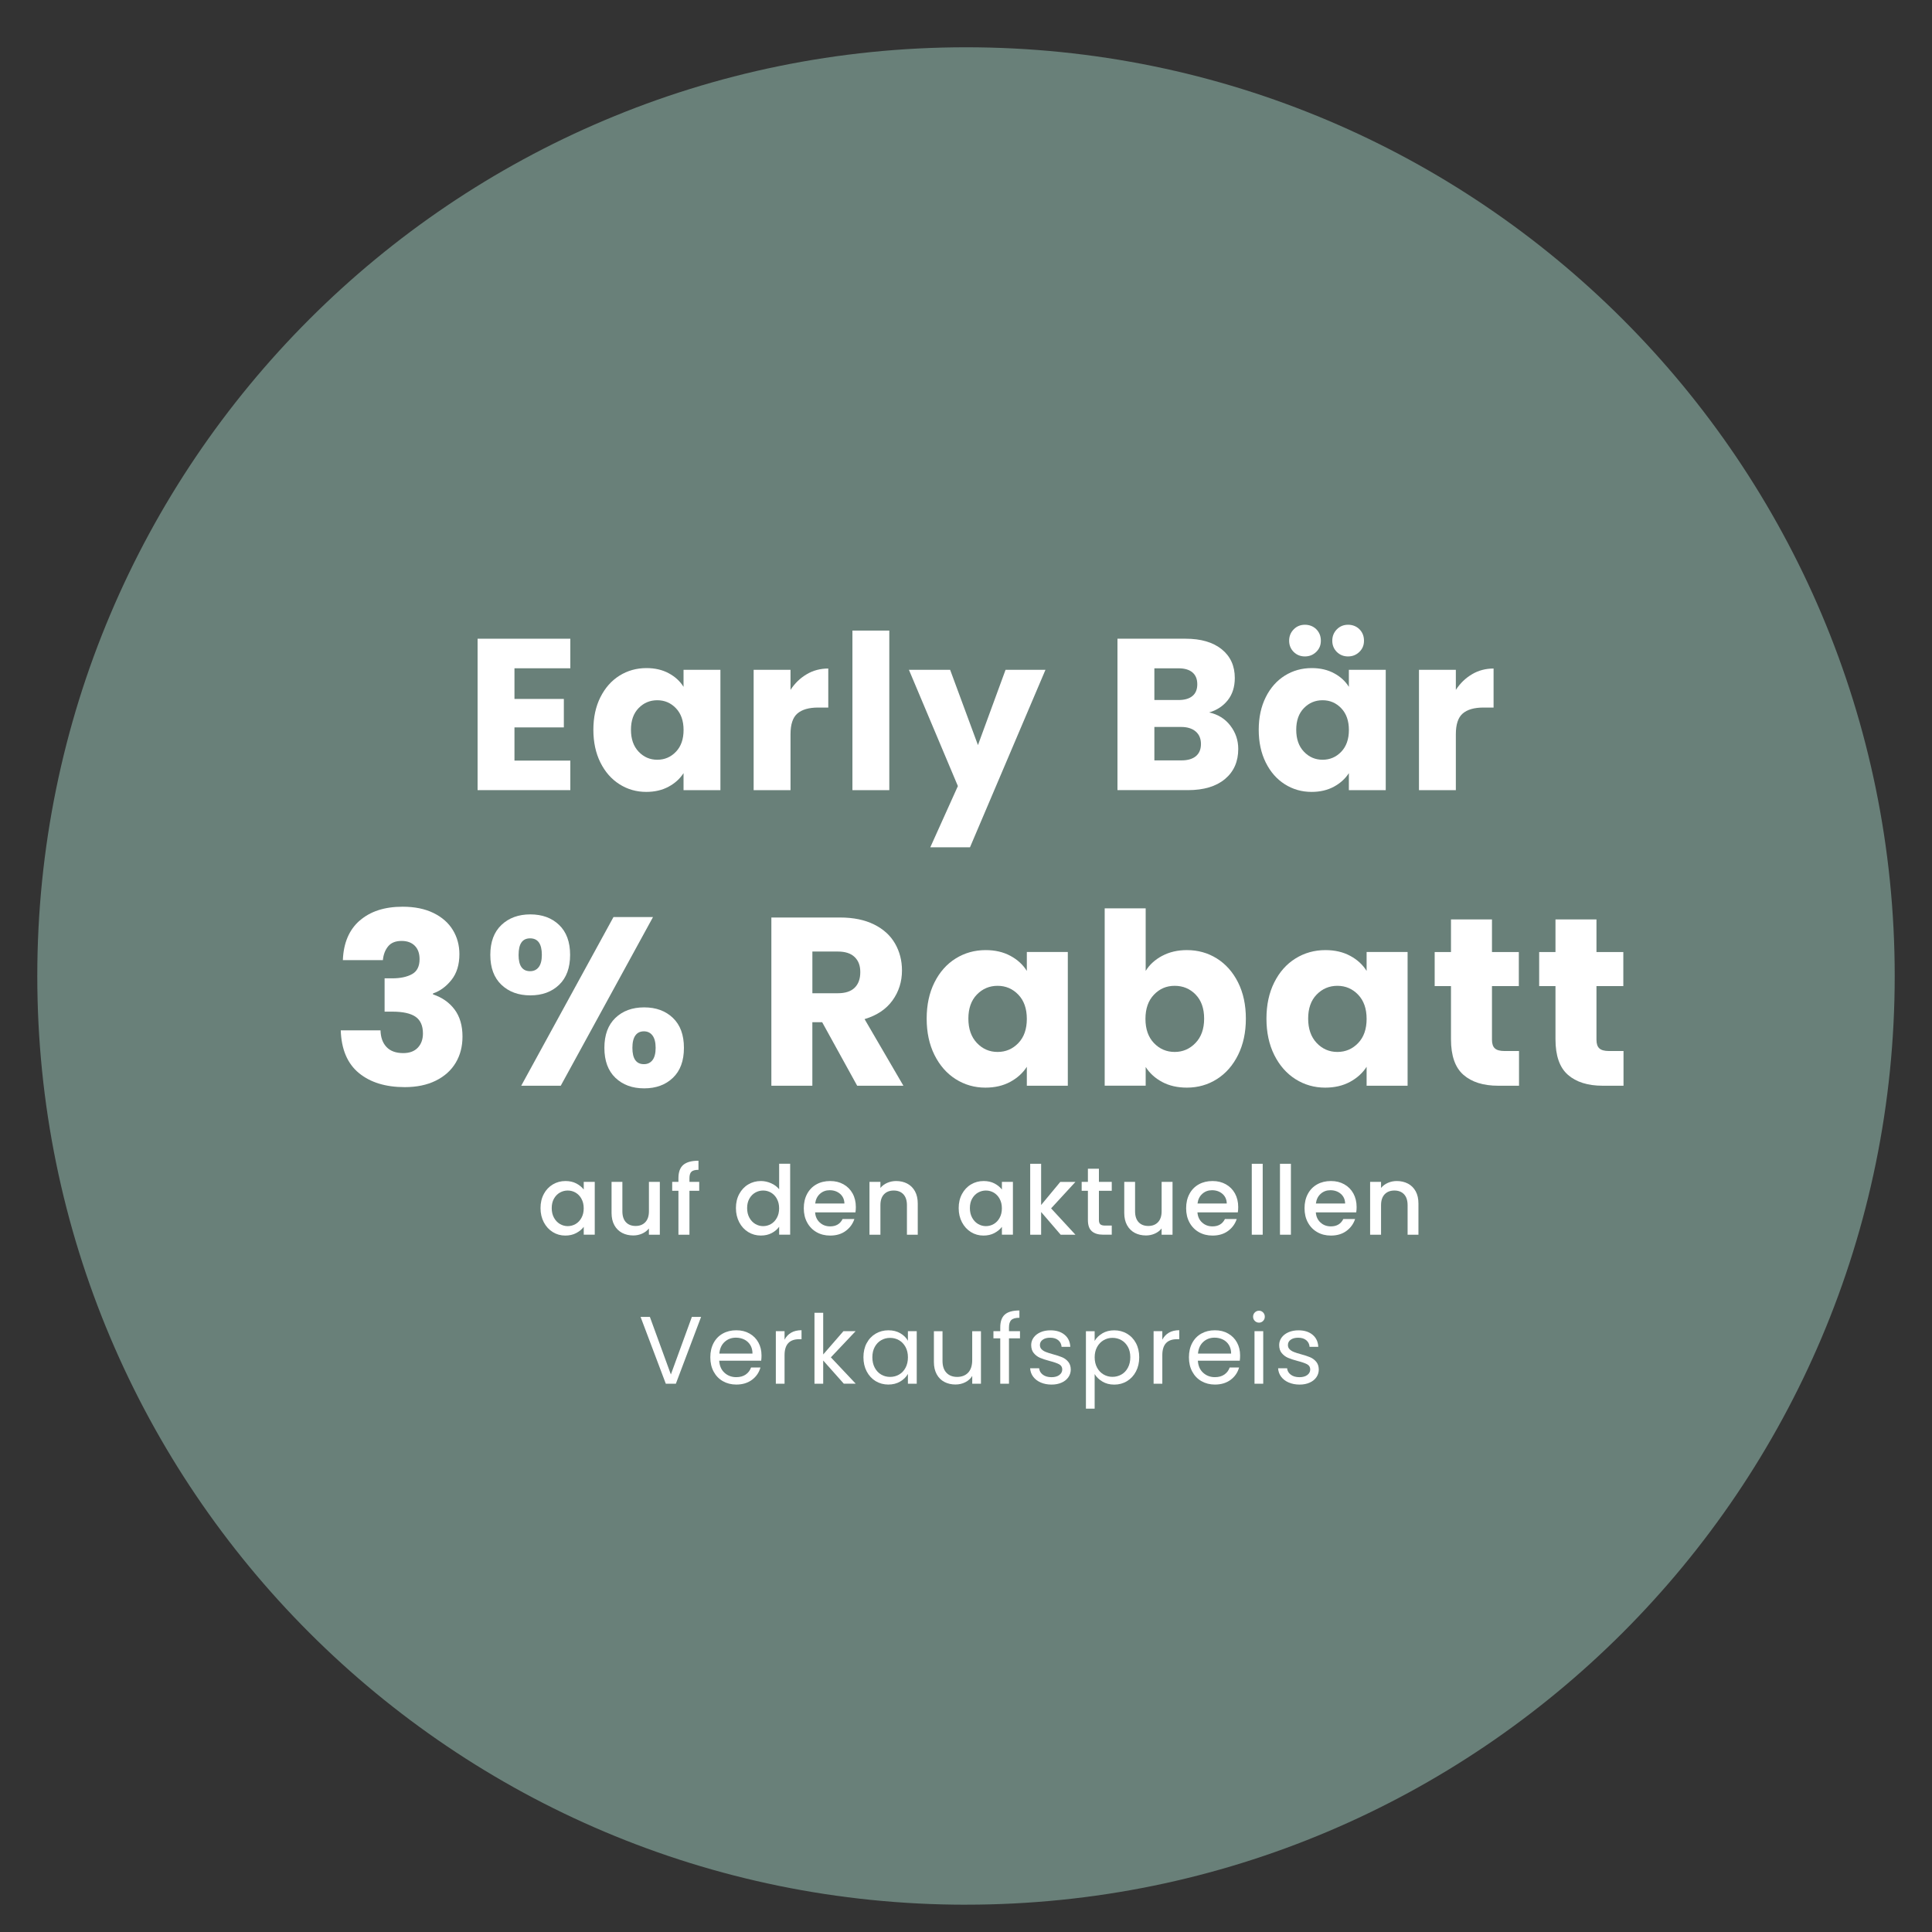 <?xml version="1.0" encoding="UTF-8"?> <svg xmlns="http://www.w3.org/2000/svg" xmlns:xlink="http://www.w3.org/1999/xlink" id="Ebene_1" version="1.1" viewBox="0 0 700 700"><rect x="0" y="0" width="700" height="700" fill="#333333" stroke="none"/><defs><style> .st0 { fill: #fff; } .st1 { fill: none; } .st2 { fill: #698079; } .st3 { clip-path: url(#clippath); } </style><clipPath id="clippath"><rect class="st1" x="-139.84" y="17.13" width="979.67" height="672.98"></rect></clipPath></defs><g class="st3"><path class="st2" d="M350,690.1c185.84,0,336.49-150.65,336.49-336.49S535.84,17.13,350,17.13,13.51,167.78,13.51,353.62s150.65,336.49,336.49,336.49"></path></g><g><path class="st0" d="M186.4,242.14v11.1h17.89v10.31h-17.89v12.03h20.24v10.7h-33.6v-54.86h33.6v10.71h-20.24Z"></path><path class="st0" d="M217.54,252.61c1.7-3.39,4-5.99,6.92-7.82,2.92-1.82,6.17-2.73,9.77-2.73,3.07,0,5.77.63,8.08,1.88s4.1,2.89,5.35,4.92v-6.17h13.36v43.6h-13.36v-6.17c-1.3,2.03-3.11,3.67-5.43,4.92s-5.02,1.88-8.09,1.88c-3.54,0-6.77-.92-9.69-2.77-2.92-1.85-5.22-4.48-6.92-7.89-1.69-3.41-2.54-7.36-2.54-11.84s.85-8.41,2.54-11.8ZM244.9,256.6c-1.85-1.93-4.1-2.89-6.76-2.89s-4.91.95-6.76,2.85c-1.85,1.9-2.77,4.52-2.77,7.85s.92,5.98,2.77,7.93c1.85,1.95,4.1,2.93,6.76,2.93s4.91-.96,6.76-2.89c1.85-1.93,2.77-4.56,2.77-7.89s-.92-5.96-2.77-7.89Z"></path><path class="st0" d="M292.28,244.29c2.34-1.38,4.95-2.07,7.82-2.07v14.14h-3.68c-3.33,0-5.83.72-7.5,2.15-1.67,1.43-2.5,3.94-2.5,7.54v20.24h-13.36v-43.6h13.36v7.27c1.56-2.4,3.51-4.28,5.86-5.66Z"></path><path class="st0" d="M322.21,228.47v57.82h-13.36v-57.82h13.36Z"></path><path class="st0" d="M378.79,242.69l-27.35,64.31h-14.38l10-22.19-17.74-42.12h14.93l10.08,27.27,10-27.27h14.46Z"></path><path class="st0" d="M445.75,262.88c1.92,2.48,2.89,5.3,2.89,8.48,0,4.58-1.6,8.22-4.81,10.9s-7.67,4.02-13.4,4.02h-25.55v-54.86h24.69c5.57,0,9.93,1.28,13.09,3.83,3.15,2.55,4.73,6.02,4.73,10.39,0,3.23-.85,5.91-2.54,8.05-1.7,2.14-3.95,3.62-6.76,4.45,3.18.68,5.73,2.25,7.66,4.73ZM418.25,253.63h8.75c2.19,0,3.87-.48,5.04-1.45,1.17-.96,1.76-2.38,1.76-4.26s-.59-3.31-1.76-4.3c-1.17-.99-2.85-1.48-5.04-1.48h-8.75v11.49ZM433.29,273.98c1.22-1.02,1.84-2.49,1.84-4.42s-.64-3.44-1.91-4.53c-1.28-1.09-3.04-1.64-5.28-1.64h-9.69v12.11h9.84c2.24,0,3.97-.51,5.2-1.52Z"></path><path class="st0" d="M458.6,252.61c1.69-3.39,4-5.99,6.91-7.82,2.92-1.82,6.17-2.73,9.77-2.73,3.07,0,5.77.63,8.09,1.88s4.1,2.89,5.35,4.92v-6.17h13.36v43.6h-13.36v-6.17c-1.31,2.03-3.12,3.67-5.43,4.92-2.32,1.25-5.02,1.88-8.09,1.88-3.54,0-6.77-.92-9.69-2.77-2.92-1.85-5.22-4.48-6.91-7.89-1.69-3.41-2.54-7.36-2.54-11.84s.85-8.41,2.54-11.8ZM468.72,236.2c-1.09-1.09-1.64-2.45-1.64-4.06s.55-2.98,1.64-4.1c1.09-1.12,2.45-1.68,4.07-1.68s3.04.55,4.14,1.64c1.09,1.1,1.64,2.48,1.64,4.14s-.56,2.97-1.68,4.06-2.49,1.64-4.1,1.64-2.97-.55-4.07-1.64ZM485.95,256.6c-1.85-1.93-4.1-2.89-6.76-2.89s-4.91.95-6.76,2.85c-1.85,1.9-2.78,4.52-2.78,7.85s.92,5.98,2.78,7.93c1.85,1.95,4.1,2.93,6.76,2.93s4.91-.96,6.76-2.89c1.85-1.93,2.78-4.56,2.78-7.89s-.93-5.96-2.78-7.89ZM484.35,236.2c-1.09-1.09-1.64-2.45-1.64-4.06s.55-2.98,1.64-4.1c1.1-1.12,2.45-1.68,4.07-1.68s3.05.55,4.14,1.64c1.09,1.1,1.64,2.48,1.64,4.14s-.56,2.97-1.68,4.06c-1.12,1.09-2.49,1.64-4.1,1.64s-2.97-.55-4.07-1.64Z"></path><path class="st0" d="M533.34,244.29c2.34-1.38,4.95-2.07,7.81-2.07v14.14h-3.67c-3.34,0-5.83.72-7.5,2.15-1.67,1.43-2.5,3.94-2.5,7.54v20.24h-13.36v-43.6h13.36v7.27c1.56-2.4,3.51-4.28,5.86-5.66Z"></path><path class="st0" d="M130.33,333.56c3.82-3.36,9-5.04,15.54-5.04,4.34,0,8.06.75,11.16,2.26s5.44,3.56,7.03,6.16,2.39,5.53,2.39,8.77c0,3.82-.96,6.93-2.87,9.33-1.91,2.4-4.14,4.04-6.69,4.9v.35c3.3,1.1,5.9,2.92,7.81,5.47s2.87,5.82,2.87,9.81c0,3.59-.82,6.76-2.47,9.51-1.65,2.75-4.05,4.91-7.21,6.47-3.16,1.56-6.9,2.34-11.24,2.34-6.95,0-12.49-1.71-16.63-5.12-4.14-3.41-6.33-8.57-6.56-15.45h14.41c.06,2.55.78,4.56,2.17,6.03,1.39,1.48,3.41,2.21,6.08,2.21,2.26,0,4.01-.65,5.25-1.95,1.24-1.3,1.87-3.02,1.87-5.17,0-2.78-.88-4.79-2.65-6.03-1.77-1.24-4.59-1.87-8.46-1.87h-2.78v-12.07h2.78c2.95,0,5.34-.51,7.16-1.52,1.82-1.01,2.73-2.82,2.73-5.43,0-2.08-.58-3.7-1.74-4.86-1.16-1.16-2.75-1.74-4.78-1.74-2.2,0-3.83.67-4.9,2-1.07,1.33-1.69,2.98-1.87,4.95h-14.5c.23-6.19,2.26-10.97,6.08-14.32Z"></path><path class="st0" d="M181.69,335.12c2.69-2.55,6.18-3.82,10.46-3.82s7.76,1.27,10.42,3.82c2.66,2.55,3.99,6.16,3.99,10.85s-1.33,8.31-3.99,10.85c-2.66,2.55-6.14,3.82-10.42,3.82s-7.77-1.27-10.46-3.82c-2.69-2.55-4.04-6.16-4.04-10.85s1.35-8.3,4.04-10.85ZM187.89,345.98c0,3.94,1.39,5.9,4.17,5.9,1.33,0,2.37-.49,3.13-1.48.75-.98,1.13-2.46,1.13-4.43,0-3.99-1.42-5.99-4.25-5.99s-4.17,2-4.17,5.99ZM236.6,332.26l-33.43,61.12h-14.32l33.43-61.12h14.32ZM222.97,368.81c2.66-2.55,6.13-3.82,10.42-3.82s7.76,1.27,10.42,3.82c2.66,2.55,3.99,6.16,3.99,10.85s-1.33,8.31-3.99,10.85c-2.66,2.55-6.13,3.82-10.42,3.82s-7.75-1.27-10.42-3.82c-2.66-2.55-3.99-6.16-3.99-10.85s1.33-8.3,3.99-10.85ZM230.22,375.15c-.72.99-1.09,2.49-1.09,4.51,0,3.94,1.39,5.91,4.17,5.91,1.33,0,2.37-.49,3.12-1.48.75-.98,1.13-2.46,1.13-4.43s-.38-3.46-1.13-4.47c-.75-1.01-1.79-1.52-3.12-1.52s-2.36.49-3.08,1.48Z"></path><path class="st0" d="M310.57,393.38l-12.68-23.01h-3.56v23.01h-14.85v-60.95h24.91c4.8,0,8.9.84,12.29,2.52s5.92,3.98,7.6,6.9c1.68,2.92,2.52,6.18,2.52,9.77,0,4.05-1.14,7.67-3.43,10.85-2.29,3.18-5.66,5.44-10.12,6.77l14.07,24.14h-16.76ZM294.34,359.87h9.2c2.72,0,4.76-.66,6.12-2,1.36-1.33,2.04-3.21,2.04-5.64s-.68-4.14-2.04-5.47c-1.36-1.33-3.4-2-6.12-2h-9.2v15.11Z"></path><path class="st0" d="M338.57,355.96c1.88-3.76,4.44-6.66,7.69-8.68,3.24-2.02,6.86-3.04,10.85-3.04,3.41,0,6.41.69,8.98,2.08,2.58,1.39,4.56,3.21,5.95,5.47v-6.86h14.85v48.45h-14.85v-6.86c-1.45,2.26-3.46,4.08-6.03,5.47-2.58,1.39-5.57,2.08-8.99,2.08-3.93,0-7.52-1.03-10.76-3.08-3.24-2.05-5.8-4.98-7.69-8.77-1.88-3.79-2.82-8.18-2.82-13.15s.94-9.35,2.82-13.11ZM368.96,360.39c-2.06-2.14-4.56-3.21-7.51-3.21s-5.46,1.06-7.51,3.17-3.08,5.02-3.08,8.72,1.03,6.64,3.08,8.81,4.56,3.26,7.51,3.26,5.45-1.07,7.51-3.21c2.06-2.14,3.08-5.06,3.08-8.77s-1.03-6.63-3.08-8.77Z"></path><path class="st0" d="M421.09,346.32c2.61-1.39,5.59-2.08,8.95-2.08,3.99,0,7.61,1.01,10.85,3.04,3.24,2.03,5.8,4.92,7.69,8.68,1.88,3.76,2.82,8.13,2.82,13.11s-.94,9.36-2.82,13.15c-1.88,3.79-4.44,6.72-7.69,8.77-3.24,2.05-6.86,3.08-10.85,3.08-3.42,0-6.4-.68-8.95-2.04s-4.54-3.17-5.99-5.43v6.77h-14.85v-64.25h14.85v22.66c1.39-2.26,3.39-4.08,5.99-5.47ZM433.21,360.35c-2.06-2.11-4.59-3.17-7.6-3.17s-5.46,1.07-7.51,3.21c-2.06,2.14-3.08,5.07-3.08,8.77s1.03,6.63,3.08,8.77c2.05,2.14,4.56,3.21,7.51,3.21s5.47-1.09,7.55-3.26c2.08-2.17,3.12-5.11,3.12-8.81s-1.03-6.61-3.08-8.72Z"></path><path class="st0" d="M461.68,355.96c1.88-3.76,4.44-6.66,7.69-8.68,3.24-2.02,6.86-3.04,10.85-3.04,3.41,0,6.41.69,8.98,2.08,2.58,1.39,4.56,3.21,5.95,5.47v-6.86h14.85v48.45h-14.85v-6.86c-1.45,2.26-3.46,4.08-6.03,5.47-2.58,1.39-5.57,2.08-8.99,2.08-3.94,0-7.52-1.03-10.76-3.08-3.24-2.05-5.8-4.98-7.69-8.77-1.88-3.79-2.82-8.18-2.82-13.15s.94-9.35,2.82-13.11ZM492.07,360.39c-2.06-2.14-4.56-3.21-7.51-3.21s-5.46,1.06-7.51,3.17c-2.06,2.11-3.08,5.02-3.08,8.72s1.03,6.64,3.08,8.81c2.05,2.17,4.56,3.26,7.51,3.26s5.45-1.07,7.51-3.21c2.06-2.14,3.08-5.06,3.08-8.77s-1.03-6.63-3.08-8.77Z"></path><path class="st0" d="M550.37,380.79v12.59h-7.55c-5.38,0-9.58-1.32-12.59-3.95-3.01-2.63-4.51-6.93-4.51-12.89v-19.27h-5.91v-12.33h5.91v-11.81h14.85v11.81h9.73v12.33h-9.73v19.45c0,1.45.35,2.49,1.04,3.12.69.64,1.85.96,3.47.96h5.29Z"></path><path class="st0" d="M588.23,380.79v12.59h-7.55c-5.38,0-9.58-1.32-12.59-3.95-3.01-2.63-4.51-6.93-4.51-12.89v-19.27h-5.91v-12.33h5.91v-11.81h14.85v11.81h9.73v12.33h-9.73v19.45c0,1.45.35,2.49,1.04,3.12.69.64,1.85.96,3.47.96h5.29Z"></path><path class="st0" d="M197.03,432.6c.8-1.48,1.89-2.64,3.27-3.46s2.9-1.23,4.57-1.23c1.5,0,2.82.29,3.94.88,1.12.59,2.02,1.33,2.69,2.2v-2.78h3.99v19.14h-3.99v-2.84c-.67.9-1.59,1.65-2.74,2.26s-2.48.9-3.96.9c-1.64,0-3.15-.42-4.51-1.26-1.37-.85-2.45-2.03-3.25-3.54-.8-1.52-1.2-3.23-1.2-5.16s.4-3.62,1.2-5.1ZM210.68,434.34c-.54-.97-1.25-1.71-2.13-2.23-.88-.51-1.83-.76-2.85-.76s-1.97.25-2.85.75c-.88.5-1.59,1.23-2.14,2.19-.54.97-.81,2.1-.81,3.43s.27,2.48.81,3.47c.55,1,1.26,1.75,2.15,2.28.89.52,1.84.78,2.83.78s1.97-.25,2.85-.76c.88-.51,1.59-1.25,2.13-2.24.55-.98.82-2.13.82-3.46s-.27-2.47-.82-3.44Z"></path><path class="st0" d="M239.07,428.22v19.14h-3.96v-2.26c-.63.79-1.44,1.41-2.45,1.86s-2.08.67-3.21.67c-1.5,0-2.85-.31-4.04-.93-1.19-.63-2.13-1.55-2.81-2.78s-1.02-2.71-1.02-4.44v-11.26h3.92v10.66c0,1.71.43,3.03,1.28,3.94s2.03,1.37,3.51,1.37,2.66-.46,3.52-1.37c.87-.92,1.31-2.23,1.31-3.94v-10.66h3.96Z"></path><path class="st0" d="M253.34,431.45h-3.54v15.91h-3.99v-15.91h-2.26v-3.23h2.26v-1.35c0-2.2.59-3.81,1.76-4.81s3.01-1.51,5.5-1.51v3.3c-1.2,0-2.05.22-2.54.68-.48.45-.73,1.23-.73,2.34v1.35h3.54v3.23Z"></path><path class="st0" d="M267.84,432.6c.8-1.48,1.89-2.64,3.26-3.46s2.91-1.23,4.6-1.23c1.25,0,2.48.27,3.7.81s2.18,1.27,2.9,2.17v-9.24h3.99v25.7h-3.99v-2.88c-.65.93-1.55,1.69-2.69,2.29s-2.46.9-3.94.9c-1.67,0-3.19-.42-4.57-1.26-1.38-.85-2.47-2.03-3.26-3.54s-1.2-3.23-1.2-5.16.4-3.62,1.2-5.1ZM281.48,434.34c-.54-.97-1.25-1.71-2.13-2.23-.88-.51-1.83-.76-2.85-.76s-1.97.25-2.85.75c-.88.5-1.59,1.23-2.14,2.19-.54.97-.81,2.1-.81,3.43s.27,2.48.81,3.47c.55,1,1.26,1.75,2.15,2.28.89.52,1.84.78,2.83.78s1.97-.25,2.85-.76c.88-.51,1.59-1.25,2.13-2.24.55-.98.82-2.13.82-3.46s-.27-2.47-.82-3.44Z"></path><path class="st0" d="M309.95,439.27h-14.62c.11,1.53.68,2.76,1.7,3.68,1.02.93,2.27,1.39,3.75,1.39,2.13,0,3.63-.89,4.51-2.67h4.27c-.58,1.76-1.63,3.2-3.15,4.32-1.51,1.12-3.4,1.68-5.64,1.68-1.83,0-3.47-.41-4.91-1.23s-2.58-1.98-3.4-3.48c-.82-1.49-1.23-3.22-1.23-5.19s.4-3.7,1.2-5.19c.8-1.5,1.92-2.65,3.37-3.46,1.45-.81,3.11-1.21,4.98-1.21s3.42.39,4.83,1.18,2.51,1.89,3.3,3.32,1.18,3.06,1.18,4.92c0,.72-.05,1.37-.14,1.94ZM305.95,436.07c-.03-1.46-.55-2.62-1.56-3.51-1.02-.88-2.28-1.32-3.79-1.32-1.37,0-2.54.43-3.51,1.3-.98.87-1.55,2.04-1.74,3.52h10.59Z"></path><path class="st0" d="M328.72,428.85c1.2.63,2.12,1.55,2.8,2.78.67,1.23,1,2.71,1,4.44v11.29h-3.92v-10.7c0-1.71-.43-3.03-1.28-3.94s-2.03-1.37-3.51-1.37-2.65.46-3.52,1.37-1.3,2.23-1.3,3.94v10.7h-3.96v-19.14h3.96v2.19c.64-.79,1.48-1.4,2.48-1.84,1.01-.44,2.08-.66,3.21-.66,1.5,0,2.85.31,4.04.93Z"></path><path class="st0" d="M348.55,432.6c.8-1.48,1.89-2.64,3.26-3.46s2.9-1.23,4.57-1.23c1.5,0,2.82.29,3.94.88,1.12.59,2.02,1.33,2.69,2.2v-2.78h3.99v19.14h-3.99v-2.84c-.67.9-1.59,1.65-2.74,2.26s-2.48.9-3.96.9c-1.64,0-3.15-.42-4.51-1.26-1.37-.85-2.45-2.03-3.25-3.54s-1.2-3.23-1.2-5.16.4-3.62,1.2-5.1ZM362.19,434.34c-.54-.97-1.25-1.71-2.13-2.23-.88-.51-1.83-.76-2.85-.76s-1.97.25-2.85.75c-.88.5-1.59,1.23-2.14,2.19-.54.97-.81,2.1-.81,3.43s.27,2.48.81,3.47c.55,1,1.26,1.75,2.15,2.28.89.52,1.84.78,2.83.78s1.97-.25,2.85-.76c.88-.51,1.59-1.25,2.13-2.24.55-.98.82-2.13.82-3.46s-.27-2.47-.82-3.44Z"></path><path class="st0" d="M380.83,437.81l8.82,9.55h-5.35l-7.08-8.23v8.23h-3.96v-25.7h3.96v14.94l6.94-8.37h5.49l-8.82,9.59Z"></path><path class="st0" d="M398.16,431.45v10.59c0,.72.17,1.23.5,1.54.34.31.91.47,1.72.47h2.43v3.3h-3.12c-1.78,0-3.15-.42-4.1-1.25s-1.42-2.19-1.42-4.06v-10.59h-2.26v-3.23h2.26v-4.76h3.99v4.76h4.65v3.23h-4.65Z"></path><path class="st0" d="M424.83,428.22v19.14h-3.96v-2.26c-.63.79-1.44,1.41-2.45,1.86s-2.08.67-3.21.67c-1.5,0-2.85-.31-4.04-.93-1.19-.63-2.13-1.55-2.81-2.78s-1.02-2.71-1.02-4.44v-11.26h3.92v10.66c0,1.71.43,3.03,1.28,3.94s2.03,1.37,3.51,1.37,2.66-.46,3.52-1.37c.87-.92,1.31-2.23,1.31-3.94v-10.66h3.96Z"></path><path class="st0" d="M448.48,439.27h-14.62c.11,1.53.68,2.76,1.7,3.68,1.02.93,2.27,1.39,3.75,1.39,2.13,0,3.63-.89,4.51-2.67h4.27c-.58,1.76-1.62,3.2-3.14,4.32-1.52,1.12-3.4,1.68-5.64,1.68-1.83,0-3.47-.41-4.92-1.23-1.44-.82-2.58-1.98-3.4-3.48-.82-1.49-1.23-3.22-1.23-5.19s.4-3.7,1.2-5.19c.8-1.5,1.92-2.65,3.37-3.46,1.45-.81,3.11-1.21,4.99-1.21s3.41.39,4.83,1.18c1.41.79,2.51,1.89,3.3,3.32.78,1.42,1.18,3.06,1.18,4.92,0,.72-.05,1.37-.14,1.94ZM444.48,436.07c-.03-1.46-.55-2.62-1.56-3.51-1.02-.88-2.28-1.32-3.79-1.32-1.37,0-2.54.43-3.51,1.3-.98.87-1.55,2.04-1.74,3.52h10.59Z"></path><path class="st0" d="M457.5,421.66v25.7h-3.96v-25.7h3.96Z"></path><path class="st0" d="M467.72,421.66v25.7h-3.96v-25.7h3.96Z"></path><path class="st0" d="M491.37,439.27h-14.62c.11,1.53.68,2.76,1.7,3.68,1.02.93,2.27,1.39,3.75,1.39,2.13,0,3.63-.89,4.51-2.67h4.27c-.58,1.76-1.62,3.2-3.14,4.32-1.52,1.12-3.4,1.68-5.64,1.68-1.83,0-3.47-.41-4.91-1.23-1.45-.82-2.58-1.98-3.4-3.48-.82-1.49-1.23-3.22-1.23-5.19s.4-3.7,1.2-5.19c.8-1.5,1.92-2.65,3.37-3.46,1.45-.81,3.11-1.21,4.99-1.21s3.41.39,4.83,1.18c1.41.79,2.51,1.89,3.3,3.32.78,1.42,1.18,3.06,1.18,4.92,0,.72-.05,1.37-.14,1.94ZM487.37,436.07c-.03-1.46-.55-2.62-1.56-3.51-1.02-.88-2.28-1.32-3.79-1.32-1.37,0-2.54.43-3.51,1.3-.98.87-1.55,2.04-1.74,3.52h10.59Z"></path><path class="st0" d="M510.13,428.85c1.19.63,2.12,1.55,2.8,2.78.67,1.23,1,2.71,1,4.44v11.29h-3.93v-10.7c0-1.71-.43-3.03-1.28-3.94s-2.03-1.37-3.51-1.37-2.66.46-3.53,1.37c-.86.92-1.3,2.23-1.3,3.94v10.7h-3.96v-19.14h3.96v2.19c.65-.79,1.48-1.4,2.48-1.84,1.01-.44,2.08-.66,3.21-.66,1.5,0,2.85.31,4.04.93Z"></path><path class="st0" d="M254.02,477.13l-9.14,24.21h-3.65l-9.14-24.21h3.37l7.61,20.87,7.61-20.87h3.34Z"></path><path class="st0" d="M275.79,493h-15.21c.12,1.87.76,3.34,1.93,4.39,1.17,1.06,2.59,1.58,4.26,1.58,1.37,0,2.51-.32,3.42-.95.92-.64,1.56-1.49,1.93-2.55h3.4c-.51,1.83-1.53,3.32-3.06,4.46s-3.43,1.72-5.69,1.72c-1.81,0-3.42-.41-4.85-1.22s-2.54-1.96-3.35-3.46-1.21-3.22-1.21-5.19.39-3.69,1.18-5.18c.79-1.48,1.89-2.62,3.32-3.42s3.07-1.2,4.92-1.2,3.4.39,4.79,1.18,2.46,1.87,3.21,3.25c.75,1.37,1.13,2.93,1.13,4.67,0,.6-.03,1.24-.11,1.91ZM271.84,487.32c-.53-.86-1.26-1.53-2.17-1.98-.92-.45-1.93-.68-3.04-.68-1.6,0-2.96.51-4.08,1.53s-1.76,2.43-1.92,4.24h12.01c0-1.2-.27-2.24-.8-3.11Z"></path><path class="st0" d="M286.64,482.86c1.03-.6,2.29-.9,3.77-.9v3.26h-.84c-3.54,0-5.31,1.92-5.31,5.77v10.35h-3.16v-19.03h3.16v3.09c.56-1.09,1.35-1.93,2.38-2.54Z"></path><path class="st0" d="M305.73,501.34l-7.47-8.4v8.4h-3.16v-25.7h3.16v15.11l7.33-8.44h4.41l-8.96,9.48,9,9.55h-4.31Z"></path><path class="st0" d="M314.03,486.63c.78-1.47,1.87-2.61,3.24-3.42,1.38-.81,2.91-1.22,4.6-1.22s3.11.36,4.34,1.08c1.23.72,2.14,1.62,2.74,2.71v-3.47h3.2v19.03h-3.2v-3.54c-.62,1.11-1.56,2.03-2.79,2.76-1.24.73-2.68,1.09-4.32,1.09s-3.22-.42-4.59-1.25c-1.37-.84-2.44-2.01-3.23-3.51-.79-1.51-1.18-3.22-1.18-5.14s.39-3.65,1.18-5.13ZM328.09,488.04c-.58-1.06-1.36-1.88-2.34-2.45s-2.06-.85-3.25-.85-2.26.28-3.23.84c-.98.56-1.75,1.37-2.33,2.43-.58,1.07-.87,2.31-.87,3.75s.29,2.73.87,3.8c.58,1.08,1.35,1.9,2.33,2.47.97.57,2.05.85,3.23.85s2.26-.28,3.25-.85,1.77-1.39,2.34-2.47c.58-1.08.87-2.33.87-3.77s-.29-2.68-.87-3.75Z"></path><path class="st0" d="M355.42,482.31v19.03h-3.16v-2.81c-.6.98-1.44,1.73-2.52,2.28-1.08.55-2.26.82-3.56.82-1.48,0-2.81-.31-3.99-.92-1.18-.61-2.11-1.53-2.79-2.76s-1.03-2.72-1.03-4.48v-11.15h3.12v10.73c0,1.87.47,3.32,1.42,4.32s2.25,1.51,3.89,1.51,3.02-.52,3.99-1.56c.97-1.04,1.46-2.56,1.46-4.55v-10.45h3.16Z"></path><path class="st0" d="M369.56,484.91h-3.99v16.43h-3.16v-16.43h-2.47v-2.6h2.47v-1.35c0-2.13.55-3.69,1.65-4.67,1.1-.98,2.87-1.48,5.29-1.48v2.64c-1.39,0-2.37.27-2.93.81-.57.55-.85,1.44-.85,2.7v1.35h3.99v2.6Z"></path><path class="st0" d="M377.09,500.91c-1.16-.5-2.07-1.2-2.74-2.09-.67-.89-1.04-1.92-1.11-3.07h3.26c.09.95.54,1.73,1.34,2.33.8.6,1.85.9,3.15.9,1.2,0,2.15-.27,2.84-.8.7-.53,1.04-1.2,1.04-2.01s-.37-1.46-1.11-1.86-1.89-.8-3.44-1.2c-1.41-.37-2.56-.75-3.46-1.13s-1.66-.95-2.29-1.7-.95-1.74-.95-2.97c0-.97.29-1.86.87-2.67.58-.81,1.4-1.45,2.46-1.93s2.28-.71,3.65-.71c2.11,0,3.81.53,5.11,1.6,1.29,1.06,1.99,2.52,2.08,4.38h-3.16c-.07-.99-.47-1.79-1.2-2.4s-1.71-.9-2.93-.9c-1.14,0-2.04.24-2.71.73-.67.48-1.01,1.12-1.01,1.91,0,.63.2,1.14.61,1.55.4.4.91.73,1.53.97.61.25,1.47.52,2.55.82,1.37.37,2.48.73,3.34,1.09s1.59.89,2.2,1.62c.61.72.93,1.65.95,2.81,0,1.04-.29,1.98-.87,2.81-.58.84-1.39,1.49-2.45,1.96-1.06.47-2.26.71-3.63.71-1.46,0-2.77-.25-3.93-.75Z"></path><path class="st0" d="M399.41,483.09c1.24-.73,2.68-1.09,4.32-1.09s3.22.4,4.6,1.22c1.38.81,2.46,1.95,3.25,3.42.79,1.48,1.18,3.18,1.18,5.13s-.39,3.63-1.18,5.14c-.78,1.5-1.87,2.67-3.25,3.51s-2.91,1.25-4.6,1.25-3.05-.36-4.29-1.09-2.18-1.64-2.83-2.73v12.54h-3.16v-28.06h3.16v3.51c.62-1.09,1.56-2,2.79-2.73ZM408.66,488c-.58-1.06-1.36-1.87-2.34-2.43s-2.06-.84-3.25-.84-2.23.28-3.21.85c-.98.57-1.77,1.39-2.36,2.46-.59,1.08-.88,2.32-.88,3.73s.29,2.69.88,3.77c.59,1.08,1.38,1.9,2.36,2.47.99.57,2.06.85,3.21.85s2.26-.28,3.25-.85,1.77-1.39,2.34-2.47c.58-1.08.87-2.34.87-3.8s-.29-2.68-.87-3.75Z"></path><path class="st0" d="M423.51,482.86c1.03-.6,2.29-.9,3.76-.9v3.26h-.83c-3.54,0-5.31,1.92-5.31,5.77v10.35h-3.16v-19.03h3.16v3.09c.56-1.09,1.35-1.93,2.38-2.54Z"></path><path class="st0" d="M449.22,493h-15.21c.11,1.87.76,3.34,1.93,4.39,1.17,1.06,2.59,1.58,4.25,1.58,1.37,0,2.51-.32,3.42-.95s1.56-1.49,1.93-2.55h3.4c-.51,1.83-1.53,3.32-3.06,4.46-1.53,1.14-3.43,1.72-5.7,1.72-1.81,0-3.42-.41-4.85-1.22s-2.54-1.96-3.35-3.46-1.21-3.22-1.21-5.19.39-3.69,1.18-5.18c.79-1.48,1.89-2.62,3.32-3.42s3.06-1.2,4.91-1.2,3.4.39,4.79,1.18c1.39.79,2.46,1.87,3.21,3.25.75,1.37,1.13,2.93,1.13,4.67,0,.6-.03,1.24-.11,1.91ZM445.26,487.32c-.53-.86-1.25-1.53-2.17-1.98-.91-.45-1.92-.68-3.04-.68-1.6,0-2.96.51-4.08,1.53s-1.76,2.43-1.92,4.24h12.01c0-1.2-.27-2.24-.8-3.11Z"></path><path class="st0" d="M454.64,478.59c-.42-.42-.62-.92-.62-1.53s.21-1.11.62-1.53.93-.63,1.53-.63,1.07.21,1.48.63c.4.42.61.92.61,1.53s-.2,1.11-.61,1.53c-.41.42-.9.63-1.48.63s-1.11-.21-1.53-.63ZM457.69,482.31v19.03h-3.16v-19.03h3.16Z"></path><path class="st0" d="M466.93,500.91c-1.16-.5-2.07-1.2-2.74-2.09-.67-.89-1.04-1.92-1.11-3.07h3.26c.09.95.54,1.73,1.34,2.33.8.6,1.85.9,3.15.9,1.2,0,2.15-.27,2.85-.8.69-.53,1.04-1.2,1.04-2.01s-.37-1.46-1.11-1.86-1.89-.8-3.44-1.2c-1.41-.37-2.56-.75-3.46-1.13s-1.65-.95-2.29-1.7c-.64-.75-.95-1.74-.95-2.97,0-.97.29-1.86.87-2.67.58-.81,1.4-1.45,2.47-1.93,1.06-.47,2.28-.71,3.65-.71,2.11,0,3.81.53,5.1,1.6s1.99,2.52,2.08,4.38h-3.16c-.07-.99-.47-1.79-1.2-2.4s-1.7-.9-2.93-.9c-1.13,0-2.03.24-2.71.73-.67.48-1,1.12-1,1.91,0,.63.2,1.14.61,1.55.4.4.92.73,1.53.97.61.25,1.47.52,2.56.82,1.37.37,2.48.73,3.33,1.09s1.59.89,2.2,1.62c.61.72.93,1.65.95,2.81,0,1.04-.29,1.98-.86,2.81-.58.84-1.39,1.49-2.45,1.96-1.05.47-2.26.71-3.63.71-1.46,0-2.77-.25-3.93-.75Z"></path></g></svg> 